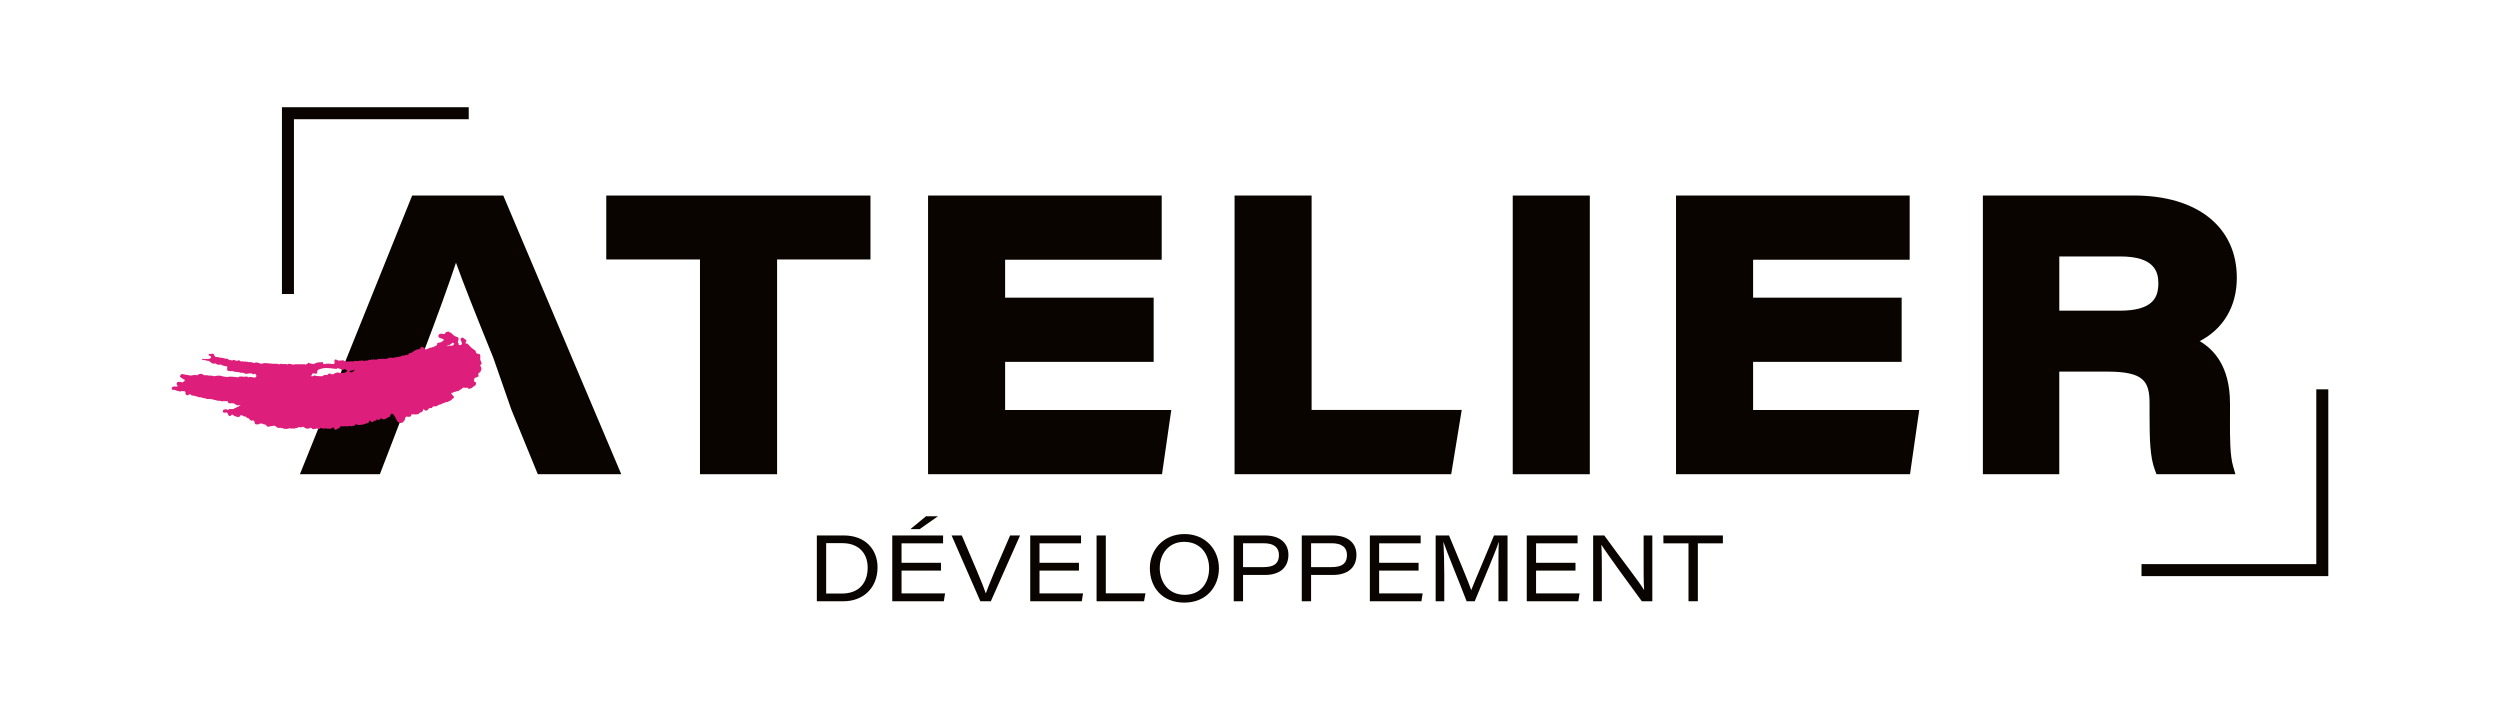 <?xml version="1.0" encoding="UTF-8"?> <svg xmlns="http://www.w3.org/2000/svg" id="Calque_1" data-name="Calque 1" viewBox="0 0 801.84 227.67"><defs><style> .cls-1 { fill: #de1e7b; } .cls-2 { fill: #090400; } </style></defs><g><path class="cls-2" d="M262,171.74h8.67c6.82,0,10.79,4.44,10.79,10.21,0,6.76-4.76,10.89-10.85,10.89h-8.62v-21.1ZM264.98,190.37h5.03c5.59,0,8.28-3.5,8.28-8.33s-3.15-7.82-8.05-7.83h-5.26v16.17Z"></path><path class="cls-2" d="M301.81,183.02h-12.65v7.3h13.96l-.4,2.52h-16.54v-21.1h16.3v2.52h-13.32v6.24h12.65v2.52ZM300.85,165.58l-5.89,4.13h-2.97l5.02-4.13h3.84Z"></path><path class="cls-2" d="M314.43,192.84l-9.22-21.1h3.27l4.8,11.25c1.77,4.17,2.48,6.07,2.87,7.26h.06c.33-1.03,1.28-3.27,2.7-6.77l5.07-11.74h3.19l-9.37,21.1h-3.36Z"></path><path class="cls-2" d="M346.06,183.02h-12.65v7.3h13.96l-.4,2.52h-16.54v-21.1h16.3v2.52h-13.32v6.24h12.65v2.52Z"></path><path class="cls-2" d="M351.71,171.74h2.96v18.56h12.72l-.45,2.54h-15.23v-21.1Z"></path><path class="cls-2" d="M390.96,182.22c0,5.96-4.03,11.06-11.11,11.06s-11.05-4.88-11.05-11.07c0-5.85,4.36-10.92,11.13-10.92s11.02,5.08,11.02,10.93ZM371.97,182.13c0,4.54,2.77,8.65,7.99,8.65s7.85-3.92,7.85-8.5-2.75-8.49-8.03-8.49c-4.92,0-7.8,3.88-7.8,8.34Z"></path><path class="cls-2" d="M395.7,171.74h9.91c5.24,0,7.63,2.71,7.63,6.21,0,4.14-2.85,6.46-7.53,6.46h-7.02v8.44h-2.99v-21.1ZM398.69,181.89h6.59c2.9,0,4.92-.85,4.92-3.9,0-2.39-1.61-3.75-4.92-3.75h-6.59v7.65Z"></path><path class="cls-2" d="M417.52,171.74h9.91c5.24,0,7.63,2.71,7.63,6.21,0,4.14-2.85,6.46-7.53,6.46h-7.02v8.44h-2.99v-21.1ZM420.51,181.89h6.59c2.9,0,4.92-.85,4.92-3.9,0-2.39-1.61-3.75-4.92-3.75h-6.59v7.65Z"></path><path class="cls-2" d="M454.99,183.02h-12.65v7.3h13.96l-.4,2.52h-16.54v-21.1h16.3v2.52h-13.32v6.24h12.65v2.52Z"></path><path class="cls-2" d="M480.6,183.75c0-3.94,0-7.74.13-9.92h-.03c-1.04,3.18-4.7,11.76-7.71,19.02h-2.59c-2.26-5.91-6.28-15.66-7.44-19h-.03c.19,2.41.3,6.88.3,10.44v8.55h-2.76v-21.1h4.28c2.9,6.91,6.49,15.55,7.11,17.5h.03c1-2.62,4.64-11.04,7.3-17.5h4.33v21.1h-2.91v-9.09Z"></path><path class="cls-2" d="M505.32,183.02h-12.65v7.3h13.96l-.4,2.52h-16.54v-21.1h16.3v2.52h-13.32v6.24h12.65v2.52Z"></path><path class="cls-2" d="M510.98,192.84v-21.1h3.57c4.75,6.61,11.53,15.27,12.72,17.44h.06c-.19-2.74-.16-6.08-.16-9.5v-7.94h2.79v21.1h-3.37c-3.14-4.21-11.41-15.59-12.92-18.05h-.06c.16,2.72.16,5.71.16,9.44v8.61h-2.79Z"></path><path class="cls-2" d="M541.55,174.27h-8.04v-2.53h19.08v2.53h-8.03v18.57h-3v-18.57Z"></path></g><polygon class="cls-2" points="194.45 83.22 224.51 83.22 224.51 152.1 249.24 152.1 249.24 83.22 279.19 83.22 279.19 62.72 194.45 62.72 194.45 83.22"></polygon><polygon class="cls-2" points="322.38 116.07 370.02 116.07 370.02 95.48 322.38 95.48 322.38 83.31 372.6 83.31 372.6 62.72 297.66 62.72 297.66 152.1 372.7 152.1 375.67 131.5 322.38 131.5 322.38 116.07"></polygon><polygon class="cls-2" points="420.68 62.72 395.97 62.72 395.97 152.1 465.45 152.1 468.83 131.49 420.68 131.49 420.68 62.72"></polygon><rect class="cls-2" x="485.19" y="62.72" width="24.72" height="89.38"></rect><polygon class="cls-2" points="562.28 116.07 609.93 116.07 609.93 95.48 562.28 95.48 562.28 83.31 612.5 83.31 612.5 62.72 537.56 62.72 537.56 152.1 612.61 152.1 615.57 131.5 562.28 131.5 562.28 116.07"></polygon><path class="cls-2" d="M715.24,134.98v-5.61c0-12.05-5.36-17.38-9.71-19.96,7.62-3.96,11.9-11.16,11.9-20.31,0-16.28-12.63-26.39-32.96-26.39h-48.49v89.38h24.5v-32.9h15.35c11.72,0,13.61,3.02,13.61,10.23v2.8c0,8.73.12,14.33,1.73,18.58l.49,1.29h25.32l-.75-2.56c-1.01-3.45-1.01-9.35-1-14.55ZM692.26,90.83c0,4.36-1.48,8.82-12.42,8.82h-19.35v-17.4h19.53c10.97,0,12.24,4.89,12.24,8.58Z"></path><path class="cls-2" d="M132.19,62.72l-36,89.38h25.65l7.94-20.66,5.38-16.66c5.15-13.38,8.84-23.74,11.09-30.52,2.25,6.28,5.84,15.4,11.99,30.55l5.77,16.56,8.48,20.72h26.77l-37.84-89.38h-29.25Z"></path><path class="cls-1" d="M153.69,113.63h.01c-.09-.11-.24-.05-.34-.13h0c-.1-.08-.25-.02-.35-.11h0c-.09,0-.16-.04-.19-.13-.21-.16-.19-.41-.25-.62h0c-.12-.06-.09-.23-.22-.28h0c-.06-.04-.12-.09-.19-.13-.06-.04-.13-.09-.19-.13-.06-.05-.12-.1-.18-.15-.06-.04-.12-.09-.19-.13-.09,0-.15-.05-.19-.13h0c-.06-.04-.12-.09-.18-.14-.06-.04-.12-.09-.17-.14h0c-.12-.06-.11-.23-.24-.28h.01c-.05-.07-.11-.11-.19-.14h0s-.07-.08-.09-.13c0,0-.04-.07-.04-.07-.04-.04-.07-.08-.12-.11-.04-.04-.07-.08-.11-.11-.03-.04-.07-.08-.1-.12-.03-.04-.07-.08-.11-.12-.04-.03-.09-.06-.14-.09-.05-.01-.11-.02-.16-.01-.08.01-.16,0-.24-.04h0c-.07-.03-.14-.07-.21-.1-.13-.06-.13-.13,0-.2.05-.06.09-.12.14-.18.05-.06.09-.12.14-.18-.02-.11-.03-.22-.05-.32,0-.03-.02-.05-.03-.08-.03-.05-.07-.09-.11-.13-.04-.04-.08-.08-.13-.11-.05-.03-.1-.06-.15-.08h0c-.06-.04-.12-.09-.17-.14-.06-.04-.12-.09-.19-.13h0c-.07-.07-.12-.16-.2-.22-.06-.02-.13-.03-.2-.04-.1,0-.2.02-.29.06-.06.03-.12.06-.16.11-.04.13-.2.17-.23.31v.07c.19.18.07.47.26.65.03.04.04.09.04.14.16.25.22.52.13.82-.07.11-.22.1-.29.2-.16.02-.32.05-.49.07-.06-.04-.12-.07-.18-.11-.05-.05-.06-.12-.04-.19-.02-.14-.05-.27-.07-.41-.04-.08-.11-.13-.19-.17-.05-.05-.06-.11-.03-.17.09-.1.04-.24.12-.34.05-.07.1-.14.11-.24-.01-.04-.01-.08,0-.12.01,0,.02-.02.03-.06,0-.03-.02-.06-.06-.08.02-.04.02-.09,0-.14,0,0,0,0,0,0,.05,0,.1,0,.13-.06-.02-.04-.02-.08-.02-.13-.05,0-.1-.01-.14-.02-.03-.09-.06-.17-.09-.26h-.07s0,0,0,0c-.03-.04-.07-.07-.12-.08-.03,0-.06-.01-.09-.02,0-.02-.02-.04-.02-.05-.05,0-.09,0-.14,0-.02,0-.05-.01-.07-.03-.05-.03-.09-.06-.15-.08h.01c-.09-.09-.24-.03-.34-.12h0c-.07-.04-.13-.09-.19-.12-.06-.05-.12-.1-.18-.14-.05-.06-.11-.1-.18-.14h0c-.06-.04-.11-.08-.16-.13-.04-.02-.06-.06-.06-.1-.03-.09-.09-.15-.19-.18h0c-.06-.04-.12-.09-.18-.13-.06-.05-.12-.09-.18-.14l-.19-.12c-.13,0-.24-.02-.32-.14h0c-.07-.04-.13-.09-.2-.12h0s-.1-.05-.16,0c-.26.07-.51.13-.77.2,0,.04,0,.08-.01.12-.04.15-.16.26-.25.38h0c-.1.1-.22.12-.35.05l-.07.02h-.07c-.12-.08-.26-.04-.39-.08-.09,0-.19,0-.28.01-.17-.06-.33-.03-.47.07-.04.03-.08.05-.13.05-.06.05-.11.12-.16.17h0c-.03.07-.08.13-.13.19h0c-.06.24-.05.46.12.64.05.05.11.09.16.14h.01c.07.04.13.08.2.12h0c.13-.01.25,0,.34.11.13-.02.26,0,.35.1h0c.09.09.24.03.33.13h.01c.06.04.12.08.17.13v.02s.05,0,.06.03c.02.02,0,.05-.03.08v.02c-.03.06-.07.11-.12.15-.03.04-.07.06-.12.07-.07.04-.12.1-.17.17-.03.03-.07.05-.11.05-.08.03-.12.1-.18.15-.05.02-.1.04-.15.06-.37.28-.89.08-1.25.38-.13.14.05.35-.09.49h0c-.03.07-.08.13-.13.18h0c-.09.19-.33.09-.44.24l-.06.03h-.06c-.07.05-.15.09-.21.16,0,0,0,0,0,0-.04-.02-.08-.02-.11.03l-.06.04h-.07s-.04.06-.05.09c-.03,0-.06.01-.09.02,0-.03-.03-.06-.08-.06-.09.01-.17.03-.26.04-.01.04-.02.08-.02.13-.02,0-.04-.01-.06-.03-.05.01-.1.03-.14.06-.21-.04-.4,0-.58.12l-.06.03h-.07c-.09.1-.22.11-.32.19-.1.03-.2.05-.3.08-.2.14-.42.2-.66.1h0c-.23-.13-.03-.49-.32-.59-.09.01-.18.02-.27.03-.06-.05-.13-.09-.19-.13h0c-.06-.05-.13-.09-.2-.13-.08.02-.16.03-.24.05-.13.12-.23.26-.31.42.01.04,0,.08-.02.11-.05.14-.17.18-.3.2-.26.04-.51.08-.77.12l-.07.04h-.08c-.11.18-.36.08-.46.26-.12.15-.35.07-.46.23-.04.06-.08.11-.13.16-.03.04-.06.06-.11.06-.08.04-.16.09-.22.16-.04-.03-.08-.02-.13.04l-.06.03h-.07c-.22.22-.57.07-.8.29h0c-.04.07-.08.14-.12.21.02.05.01.1-.02.15-.02.04-.05.06-.08.09,0-.02-.03-.04-.07-.05-.15.02-.3.04-.44.06-.03.03-.04.06-.03.08-.05-.01-.1-.03-.15-.05h-.07s-.07,0-.07,0c-.06-.03-.11-.03-.15.02-.05.02-.11.03-.16.05-.04.02-.05.05-.04.09-.11.02-.21.02-.32,0h-.06s-.06,0-.06,0c-.06-.04-.11-.04-.16.02-.1.02-.19.05-.29.07-.1.14-.26.17-.41.21-.18.04-.36.08-.54.12-.28,0-.55.04-.81.13-.37.06-.74.12-1.11.18h0c-.06,0-.11.01-.17.02-.12-.03-.24-.07-.36-.1-.1,0-.2.02-.3.02-.2.05-.41.1-.61.14-.46.32-.97.3-1.49.23-.1,0-.2.02-.3.03-.28-.13-.57.12-.85,0-.1,0-.2.01-.3.02-.17-.05-.34-.04-.47.1-.05.08-.13.09-.21.13-.05-.02-.1-.04-.14-.06-.05.01-.09.01-.14,0-.06-.03-.11-.02-.15.03-.1.06-.21.08-.32.06-.22-.06-.42-.27-.66-.06-.05.01-.11.02-.16.03-.12-.07-.23-.05-.31.06-.05.05-.1.06-.16.02h0c-.07-.05-.15-.1-.24-.11h-.05c-.14.14-.38.08-.5.25-.03.03-.04.07-.05.11-.05-.02-.09-.04-.14-.06-.14,0-.28-.03-.41.03-.02-.01-.04-.02-.06-.03-.11,0-.22,0-.32.07,0,.02,0,.03-.01.05-.05,0-.1,0-.14.01-.03.05-.07.1-.1.14-.01-.01-.02-.02-.04-.04,0-.02-.02-.05-.02-.07h-.04s-.09-.1-.14-.15c-.34-.12-.67.15-1.01.02l-.07.02h-.07c-.44.05-.88.24-1.34.07l-.06.02-.06-.02c-.12-.07-.23-.06-.32.05l-.05.03h-.06c-.07.03-.08.07-.07.13-.08-.04-.16-.02-.25-.01,0,0,0,0,0,0,0-.03-.03-.05-.08-.06h-.07s-.07,0-.07,0c-.03.01-.05.02-.08.03-.02-.01-.05-.01-.07-.03-.12-.03-.26.01-.37-.05-.19.03-.38.07-.56.1-.08.06-.16.08-.25.04l-.06.02-.06-.02c-.12-.07-.26-.04-.39-.07l-.06.02-.05-.02c-.32-.03-.67-.02-.89-.33-.44-.17-.87.19-1.31.05l-.07.02-.07-.02c-.08-.04-.14-.03-.19.04-.06-.03-.12-.07-.17-.1-.05,0-.09-.01-.14-.02,0,0-.01-.01-.02-.02-.13-.18-.35-.14-.53-.19h.01c-.12-.11-.22-.1-.29.06v-.03c-.11.07-.04.24-.14.32h0c-.06.13-.05.24.06.33.01.05.03.1.04.16-.1.09-.02.25-.12.34h0c-.03.06-.02.11,0,.16-.09.03-.19.06-.28.1-.05-.01-.09-.03-.14-.04-.17-.05-.36.08-.53-.03h0c-.21-.15-.45.08-.67-.05h0c-.23-.14-.49.06-.72-.03l-.05.03-.05-.02c-.15.03-.3.06-.46.09-.05.11-.11.13-.2.04-.25.05-.44,0-.52-.27-.01-.05-.02-.11-.03-.16t0,0c.01-.05,0-.1-.01-.15-.05,0-.1,0-.15.02-.02-.04-.04-.08-.05-.13-.09.02-.17.04-.26.06-.11.17-.23.15-.37.04-.52.04-1.04.09-1.54.28-.11.18-.29.21-.47.22-.1.13-.22.13-.36.05-.31.03-.56-.16-.86-.18-.22.02-.36-.14-.53-.24l-.04.03h-.05c-.02.09-.07.14-.16.16-.14.23-.41.28-.61.41-.06,0-.11,0-.17,0l-.06-.02-.06.02h0s-.05-.07-.08-.1c-.28.05-.55.1-.82-.02-.26.03-.52.07-.78.1-.02-.04-.04-.08-.05-.11-.38.02-.75.14-1.14.02-.26.04-.52.08-.78.12-.18.03-.36.06-.53-.07-.13.02-.26.01-.35-.1-.17,0-.35.02-.5-.08-.14.02-.28.05-.43.07,0,.04,0,.08-.02.12h-.08s-.07.04-.07.04l-.07-.02h-.07s-.04-.07-.06-.11c-.22.02-.45.06-.67-.05-.25.03-.5.05-.75.08h0s0,0,0,0c-.02-.04-.04-.08-.07-.12-.27.02-.55-.03-.79.13-.11.02-.21.03-.32.05-.03-.02-.07-.03-.1-.02-.02-.05-.04-.09-.08-.12h0c-.23-.13-.47.07-.71-.03l-.06.02-.06-.02c-.14-.1-.29-.03-.43,0-.03.01-.06.02-.09.03-.05-.04-.12-.04-.18-.06l-.07.02h-.07c-.18-.11-.37.01-.55-.06l-.06.02-.06-.02c-.18-.11-.38.02-.56-.06l-.05.02-.05-.02c-.21-.15-.46.08-.67-.05h0s0,0,0,0c-.17-.12-.37.01-.55-.06l-.05.02h-.06c-.26.03-.52.08-.78.13h0c-.07.03-.11.09-.13.15,0,0,0,0,0,0,0,0,0,0,0,0-.01-.05-.03-.09-.05-.13-.16.01-.31.02-.47.03,0,0,0,0,0,0-.01-.04-.03-.07-.04-.11-.13.02-.26.02-.34-.11-.11-.04-.23-.07-.34-.11-.13.03-.26.04-.37-.07-.23,0-.46-.02-.66.16-.08.08-.19.05-.28-.04-.09,0-.18.01-.27.02,0,0,0,0,0,0,0-.05-.03-.09-.08-.12h0c-.15-.13-.35.04-.5-.09h0c-.13.03-.26.02-.36-.08-.15.02-.31.03-.46.05-.13.02-.26,0-.36-.09h0c-.15-.13-.35.04-.51-.08h0c-.11-.08-.21-.06-.3.04-.12-.07-.27-.01-.39-.08-.1,0-.2.02-.3.02-.06-.04-.13-.07-.19-.11h0c-.06-.04-.11-.04-.15.02h0c-.21.23-.36.05-.52-.07h0s-.09-.05-.14-.07c-.02-.12-.14-.15-.24-.19l-.06.02h-.06c-.26.16-.53.22-.83.13h0c-.09-.09-.24-.03-.34-.12h0c-.07-.04-.13-.09-.2-.12h0c-.18-.1-.33-.06-.48.07h0c-.1.16-.3.08-.42.17.03-.1.01-.18-.1-.23-.11-.09-.21-.07-.3.04h0s-.04.02-.05.05c0,0,0,.02,0,.02-.04-.01-.07-.02-.11-.03-.08-.02-.15-.05-.22-.09-.04-.04-.08-.07-.12-.1-.05-.03-.09-.06-.14-.09-.1-.06-.18-.15-.29-.19-.06-.02-.12-.03-.18-.03-.15,0-.31.02-.46,0-.06-.01-.12-.02-.18-.04-.09-.02-.18-.05-.27-.08-.06-.02-.12-.04-.18-.06-.06-.02-.12-.04-.18-.05-.06-.01-.12-.02-.19-.03-.13,0-.25,0-.38-.02-.06-.01-.12-.02-.19-.03-.12-.01-.24-.02-.36-.06-.06-.02-.11-.04-.17-.05-.09-.03-.17-.05-.26-.07-.06-.01-.12-.02-.18-.02-.12,0-.23,0-.35-.01-.05-.01-.11-.02-.16-.03-.05-.02-.1-.03-.15-.05-.05-.03-.09-.06-.13-.09-.06-.06-.1-.13-.14-.21-.03-.05-.05-.11-.08-.16-.08-.18-.13-.39-.33-.49-.07-.02-.14-.03-.21-.04-.33.01-.66.1-.99.08-.08,0-.15.03-.22.06-.1.11-.21.23-.07.39.09.08.23.04.33.11.06.05.12.1.19.13.05.06.12.1.18.14.1.1.12.21.06.33-.08.21-.26.3-.46.34-.05.03-.1.06-.15.09-.1,0-.2.02-.31.03-.05.01-.11.02-.16.03-.16-.11-.35.05-.5-.07h0c-.28.01-.56.16-.83-.01-.15.02-.31.04-.46.07-.02.03-.03.05-.05.08,0,.03.02.06.02.09.03.02.05.04.08.05.06.01.12.03.17.06.05,0,.1,0,.15,0,.13-.03.25-.03.35.07.05,0,.1,0,.15,0,.11.08.25.02.37.08.04-.01.09-.02.13,0,.05.03.1.05.15.06.08.03.15.07.22.1.06,0,.11,0,.17-.01.04,0,.08-.03.1-.07.04.07.1.13.17.17.07.03.13.06.2.08.32.04.41.34.61.51.03.02.06.04.09.06.06.03.13.05.2.06.1.02.2.03.3.05.07.01.13.02.2.03.1,0,.2,0,.3-.02.03,0,.06-.02.1-.03.05-.02.1-.01.15,0,.08.05.16.11.24.16.03.02.06.03.08.05.06.03.11.06.17.09.06.03.12.05.18.06.1.03.19.06.29.07.07,0,.14,0,.21-.01.09-.02.17-.07.24-.14.03.02.06.02.1.02.01.03.03.05.04.08.1,0,.2-.01.3-.02,0,0,0,0,0,0,0,0,0,0,0,0,0,.05.02.09.04.13.07.03.14.07.21.1.14.02.28.04.42.07,0,.02,0,.03.01.04.12.1.29,0,.41.11h0c.09.07.2.07.3.07.03-.02.06-.03.09-.04.11.05.23.06.35.04,0,0,0,0,0,0,.02.06.03.12.04.18-.02.15.06.3,0,.45h0c-.06.28-.06.55.15.78.1.09.24.05.36.1.05-.02.09-.01.14,0,.07.04.14.08.22.09.04-.02.08-.01.12.01.27-.03.55-.17.82.01.13-.02.25,0,.35.1h0c.15.13.36-.03.52.08.05-.02.11-.02.16,0,.12.05.26.02.38.06.04-.02.08-.02.11,0,.16.12.36-.04.52.07h0c.24.15.5.21.78.12,0,0,.01-.02.02-.02,0,.01,0,.02,0,.03,0,.04.03.05.1.05.1,0,.19,0,.29,0,.11.04.23,0,.34.06h0c.54.43,1.13.23,1.71.13.04-.02.08-.05.12-.08.1.07.23.02.33.08.05-.03.09-.03.14,0,.11.07.24.02.34.09.06.05.12.09.18.13.17.11.33.06.47-.06.06,0,.11-.01.17-.02.07.03.12.09.2.09.31.19.36.48.28.81h0c-.05.05-.09.11-.13.17-.17.04-.33.08-.5.11-.14,0-.29,0-.43,0-.02-.05-.04-.09-.09-.11h0c-.21-.15-.46.07-.67-.05h.01c-.29-.11-.55-.04-.79.12-.01.01-.02.03-.04.04,0-.04,0-.07,0-.12-.17-.15-.4-.27-.58-.21-.84.3-1.74-.32-2.56.22-.11.08-.3.09-.46,0-.15-.13-.35.03-.51-.08h0c-.18.04-.35.06-.51-.06-.11,0-.21.02-.32,0-.56-.07-1.11-.09-1.66.09-.08.03-.2-.04-.3-.07-.18.02-.36.07-.52-.06-.17,0-.35.04-.5-.08-.17,0-.35.03-.49-.11h0c-.15-.14-.35.02-.51-.08-.21-.17-.45.08-.66-.07h0c-.34.06-.68.11-1.01.17-.21.03-.42.08-.61-.06h0c-.21-.14-.47.06-.68-.1-.14-.04-.28,0-.43.02,0-.03-.03-.05-.07-.06h0c-.09.02-.19.04-.28.06-.04-.04-.08-.08-.13-.1-.12-.03-.25-.05-.38-.06-.06,0-.12,0-.18.03-.03,0-.05.04-.06.07h-.03s-.04,0-.04,0c0,0-.01-.01-.02-.02,0,0-.02,0-.02,0-.01-.03-.02-.06-.03-.09-.05.01-.1,0-.15,0-.03,0-.06.01-.09.02-.12-.02-.23-.03-.35,0,0,0,0,0,0,0,0,0,0,0,0-.01,0-.03-.02-.05-.07-.07h0c-.07-.05-.15-.05-.23-.09-.02-.02-.04-.03-.07-.05-.04-.03-.09-.07-.13-.1-.02-.02-.04-.03-.07-.05-.05-.03-.09-.06-.14-.08-.03,0-.05-.01-.08-.02-.05.02-.11.03-.16.05h0s0,0,0,0c-.21.03-.43.06-.64.09l-.06.02h-.07c-.06.06-.11.12-.16.19h0c-.19.17-.41.19-.64.12h0c-.07-.03-.13-.07-.2-.11-.42.06-.84.12-1.25.18-.23.03-.47.12-.69-.05-.05.01-.09.01-.14,0-.13.03-.25.02-.35-.09-.05,0-.1.01-.16,0-.13.03-.26.02-.36-.08-.05.01-.1.01-.14,0-.13.03-.25.02-.35-.09l-.09.03s-.07-.05-.11-.06c-.11,0-.21.01-.31-.04h0c-.07-.05-.15-.07-.23-.05-.18.07-.43-.03-.55.21,0,.05,0,.09-.02.13-.02.06-.06.12-.11.16h0c-.03.08-.08.14-.11.21h0s-.02.01-.03.05c0,.04,0,.07.05.1h0c.06.04.11.09.16.15l.03.02c.06.02.11.05.15.1.08.05.16.11.23.16.06.03.11.06.16.11h.01c.07.04.13.08.19.13h0c.06.04.12.09.19.12.06.06.13.11.22.12.04,0,.08,0,.12.02.06.04.09.1.12.16-.02.05-.04.09-.07.13h0c-.04.07-.08.12-.14.17h-.01s-.02.05-.02.06c-.11.05-.22.11-.31.19-.05.04-.09.1-.13.16,0,.05.02.06.03.07,0,0-.01,0-.03,0-.05,0-.08-.08-.13-.1-.06-.02-.12-.04-.19-.04-.12,0-.25,0-.37-.03-.06-.01-.12-.02-.18-.03-.16-.02-.31-.05-.47-.06-.1,0-.2.02-.28.06-.12.07-.22.15-.31.26-.03.06-.05.12-.06.19,0,.1,0,.2.03.3.02.06.04.12.07.18.05.08.1.15.16.22.04.04.08.08.13.11,0,0,.07-.03.07-.03,0,0-.04.07-.04.07-.05.02-.09.05-.14.07-.07.04-.15.06-.23.08-.08.01-.17.02-.25.03-.12,0-.24-.02-.35-.04-.06,0-.12-.01-.19-.01-.16.02-.33.04-.48.1-.06.03-.12.07-.17.11-.05.05-.09.1-.12.17-.03.06-.04.13-.05.2,0,.1.02.2.06.29.03.06.07.11.12.15.05.04.11.07.17.09.06,0,.13,0,.19-.02.12-.03.24-.03.36,0,.04-.02.08-.01.13,0,.08.05.15.11.24.15.06.02.12.04.18.06.09.02.17.05.26.08.06.02.11.04.17.05.08.03.17.05.25.08.06.01.12.03.18.03.13.02.25.05.38.06.1,0,.2,0,.3-.02.24-.15.5-.15.76-.06.06.01.13.02.19.02.06,0,.12.02.18.02.09.02.16.07.22.13.07.12.07.26.06.39,0,.07-.01.14,0,.21,0,.11.04.2.09.3.04.06.1.1.16.14.1.05.2.08.3.1.07,0,.14,0,.21,0,.11-.02.19-.08.25-.17h0c.14-.17.31-.16.5-.1.05-.02.09-.02.14,0,.05.03.09.08.13.13.02.02.04.05.06.07.04.04.09.08.15.11.06.02.12.04.18.04.12.01.23.03.35.05.06.01.11.02.17.03.08,0,.17.02.25.03.05.01.1.03.16.04.08.02.15.04.23.07.05.02.1.04.15.05.08.02.15.05.22.07.05.02.1.03.15.04.08.02.15.05.23.08.05.02.11.04.16.05.08.03.17.05.25.07.06,0,.12,0,.18-.01.08-.05.17-.07.25,0h0c.1.07.24.02.34.11h0c.1.08.24.03.35.1.15.13.35-.04.5.09h0c.13.11.33-.03.45.11.05.04.11.07.18.09.13.03.27.05.4.07.07,0,.14.01.21,0,.09,0,.18-.03.26-.06,0,0,0,0,.02.01.05-.01.11-.01.16,0,.11.05.24,0,.34.08.06,0,.11,0,.17,0,.06.03.09,0,.12-.03,0,0,0,0,0,0,.05.02.1.02.15,0,0,0-.01,0-.02.03,0,.03.02.05.07.07h0c.11.09.25.04.37.1.05-.01.1,0,.15.01.07.03.14.08.22.08.04-.02.08-.01.12,0,.09.06.16.05.24.01.04.03.07.05.11.08h0c.1.11.26.04.37.1.02,0,.04-.02.06-.02.02.02.03.05.06.07.17.11.36-.08.53.02.05-.02.1-.02.15,0,.22.06.44.14.67.17.08,0,.16.01.24,0,.18-.01.35-.06.48-.18.01.04.03.07.06.1.06.04.13.06.21.07.18.02.34-.15.53-.07.13-.03.24-.03.31.11.15.11.07.35.24.45.08.12.24.05.33.14h0c.39.1.79-.15,1.17.04.08,0,.16-.01.24-.04.01,0,.02-.02.04-.03,0,0,0,0-.01.03,0,.03.02.06.06.08h0c.06.05.12.09.19.13.06.05.12.1.19.12.06.08.14.12.24.12.04-.01.08,0,.11.04.06.02.12.06.16.11h.01c.07.04.13.09.2.12.09-.02.18-.03.27-.05.18-.22.42,0,.62-.08,0,.04,0,.09.02.13,0,0,0,0,0,0-.1-.04-.19-.05-.22.09h-.02c-.1.07-.25.07-.31.21h0c-.12.13-.36.05-.47.22-.17.19-.46.06-.62.25l-.04.04h-.05c-.06.02-.09.06-.12.11-.09-.03-.16,0-.23.1-.21.16-.45.16-.69.12l-.06.02-.06-.02c-.34-.06-.66-.03-.95.17,0,0,0,0,0,0h0c-.1.1-.21.12-.33.06-.05-.05-.11-.1-.18-.13-.39-.09-.76-.02-1.1.18-.06.05-.1.11-.13.19h0c-.09.22-.09.42.12.59h-.02c.15.17.36-.01.52.1.05-.02.1-.02.14,0,.13-.02.26-.05.38-.07.19-.03.29.08.31.26.2.15.2.39.27.6h0c.05.05.12.1.17.15h0c.07.05.14.09.22.11.04-.02.09-.02.13,0,.06.04.11.02.16-.03.02-.03.05-.05.09-.04.09-.03.15-.1.19-.19.06-.05.09-.12.14-.17h0c.17-.15.25.04.36.09h0c.09,0,.14.05.18.13.06.04.13.09.19.13.07.03.13.07.2.1.13,0,.24.05.32.15l.16-.04h0c.06.05.13.1.19.15.14-.02.27-.02.39.07.12-.02.24-.03.36-.05.1-.03.15-.1.2-.18h0c.04-.06.09-.11.14-.16v-.02c.07-.2.23-.2.38-.23.07.06.17.08.24.13h0c.11.07.24.03.35.09h0c.09.08.18.16.3.2.06.02.12.03.18.03.09,0,.17.02.25.03.05.01.1.03.16.05.05.02.09.05.13.09.03.04.06.09.08.13.03.05.06.09.1.13.03.01.05.02.08.03.05.01.11.03.16.05h0c.06.05.13.05.21.02,0,0,0,0,0,0,.04.03.09.07.13.1h0c.11.07.17.19.24.29.05.05.1.08.16.09.14.23.28.44.61.3.14-.06.31-.07.46-.1,0,.02,0,.05,0,.07.03.05.07.1.12.13.05.03.1.06.15.08.05.03.08.07.11.11.03.08.02.16.02.24,0,.06,0,.12.03.18.09.2.08.49.41.49.04-.02.08-.02.12,0,.21.1.43-.04.65.01.07-.01.14-.03.2-.06.25-.06.45-.31.74-.22h0c.12.08.26.05.39.08.04-.02.08-.02.11.01.1.07.2.15.32.18.06.02.12.03.18.03.09.01.18.03.27.05.05.02.11.05.16.07.1.08.16.19.23.29.04.05.09.1.14.15.12.09.24.17.4.19.08,0,.16-.01.23-.05.64-.1,1.28-.32,1.94-.25h0c.07.04.12.09.19.12.05.04.11.04.16.02.01.03.02.06.03.1h0c.05.07.09.15.16.21.05.03.1.06.16.08.06.02.11.04.17.06.06.02.12.04.17.06.09.03.19.05.29.06.07,0,.13-.02.2-.05.03-.02.06-.05.1-.08.02,0,.04,0,.06,0,.02.04.05.08.07.12.05-.02.1-.03.15-.05.12.04.23.09.35.13.1-.01.21-.02.31-.03.02.04.04.08.05.12.1,0,.19,0,.29,0,.02.04.04.08.05.12.15-.01.31-.02.46-.03.28.13.53.09.75-.1.05,0,.09.02.15.03.2,0,.38-.15.59-.05.05-.03.09-.03.14,0,.22.12.46-.09.68.03.05-.03.1-.03.14,0,.24.09.47-.03.71-.05,0-.06,0-.12,0-.17.03.02.06.04.08.07.05,0,.11-.02.16-.03.11,0,.22-.02.33-.02.04-.04.08-.06.13-.05.24-.24.53-.23.83-.14h0c.11.09.22.08.32-.02.16-.04.31-.07.47-.11.11,0,.21-.02.32-.02.02.03.04.07.06.11.1,0,.15.05.19.13.09.01.15.06.18.14.08,0,.16.01.25.02,0,0,.02,0,.03,0,0,.05,0,.09.05.13h0c.18.08.38.01.57.07.15,0,.29-.04.42-.09.09-.04.17-.09.25-.14.05-.03.1-.05.16-.07.08-.02.15-.02.23,0,.05.02.09.05.13.09.06.06.11.13.16.2.04.04.09.08.14.11.06.03.12.05.18.06.07,0,.13,0,.2,0,.19-.08.37-.17.58-.1h.06c.23-.19.48-.09.73-.04.07.01.14.03.21.04.07.01.13.03.2.04.07,0,.13,0,.19-.03.08-.06.12-.16.17-.24h0s.04-.07.05-.11c.02,0,.05,0,.08,0,.05,0,.1.02.15.05.05.02.1.04.15.06.05.02.1.04.16.05.08.03.16.05.25.07.09.02.17.03.26.02.03,0,.06-.02.08-.02.03-.03.07-.03.1,0,.11-.09.23-.13.37-.06h0c.06.06.13.05.19-.01.02,0,.02-.02.03-.03.03,0,.06,0,.09.01t0,0h0s.03.08.05.12h0c.11.1.21.09.31,0,.18-.06.35-.07.5.07.16-.02.32-.04.48-.06.04-.04.08-.06.13-.06.08-.1.22-.1.31-.18.04-.04.08-.06.14-.06.11-.1.22-.12.36-.06h0c.17.09.2.27.24.44.12.06.17.16.22.27.15.03.3.04.44-.03.03-.16.15-.2.29-.22.11-.16.28-.2.46-.21.04-.04.09-.05.15-.05.12-.1.22-.22.26-.38h0c.06-.06.05-.18.16-.23.06-.01.11,0,.15.04.23-.03.45-.11.68.01.16,0,.31-.02.47-.03.23-.06.45-.11.67.01.16-.01.31-.02.47-.03.26-.04.52-.08.78-.12.03.03.05.07.07.1.1.1.19.09.29,0,.31-.06.63-.13.94-.19.11-.36.39-.41.71-.4.02.04.04.08.1.1.04-.03.09-.04.14-.01.2.13.43.15.66.12.22-.04.45-.08.67-.1.22-.04.45-.07.67-.12.32-.17.68-.23,1-.36.05.02.11.03.17.03.07,0,.13,0,.19-.04.05-.04.1-.08.14-.13.02-.03.04-.05.05-.07.03-.05.07-.1.09-.15.03-.05.05-.1.07-.15.02-.05.04-.1.05-.15,0,0,.03-.07.03-.07.02-.04.05-.08.07-.12.03-.04.07-.05.11-.05.03.03.06.07.09.1.03.05.06.1.09.14.08.1.18.17.31.22.22.12.42.07.61-.09h0c.08-.09.23-.09.31-.19.02-.04.06-.06.11-.06.03,0,.07,0,.1,0,.07,0,.14-.03.2-.06.06-.04.11-.08.16-.14.04-.06.08-.13.1-.2.15,0,.3-.01.42.11.21-.03.43-.06.64-.09.01-.04.04-.06.08-.05.17-.06.1-.24.19-.34h0c.16-.18.24.04.36.07.04.08.11.12.19.15h0c.09-.01.17-.01.26-.01,0,.05.03.1.08.13.19-.04.37-.07.56-.11.12-.07.26-.09.36-.2.02-.04.06-.05.1-.04.11-.07.25-.09.35-.19.03-.04.07-.05.12-.05.09-.05.17-.11.22-.2.04,0,.07-.02.11-.03.1-.02.19-.04.29-.06,0-.12.03-.24.13-.32,0-.04-.01-.07-.02-.11.06-.06.09-.15.15-.22h0c.03-.08.09-.14.1-.22.12-.1.25-.09.39-.06.05-.01.09,0,.12.03.06.03.12.06.17.11h0c.08.06.14.14.23.18,0,.02,0,.05,0,.07.04,0,.08,0,.12.01-.01,0-.02,0-.03.02-.02.12,0,.22.11.29.09.09.09.23.19.31.03.03.05.07.05.12.04.01.08.02.13.03-.02.05-.03.1-.03.15,0,.12.03.24.14.32.03.03.04.06.04.1.02.07.06.1.13.08,0,0,.01-.01.02-.02.02.09.04.19.05.28h0c.11.07.1.21.19.29.04.02.05.05.05.09.03.1.11.15.2.19h0c.06.03.12.07.18.12.08,0,.17,0,.25,0,.01.07.04.12.09.17.07.03.14.05.22.05.29-.2.77,0,.94-.44.02-.03.03-.06.05-.09.05-.05.1-.09.15-.14.02-.03.04-.05.06-.08.04-.05.08-.1.11-.16.05-.08.1-.16.14-.24.02-.06.03-.11.04-.17,0-.08,0-.17,0-.25,0-.08.02-.15.07-.21.04-.03.08-.07.13-.1.1-.07.21-.13.27-.23.02,0,.04,0,.06-.01,0,0,0,0,0,.01.13.08.28.01.41.08.1,0,.2-.01.3-.02.24.07.43-.01.61-.16.05-.06.09-.12.12-.19.04-.11.07-.22.08-.33,0-.03,0-.05,0-.08.02,0,.03-.03.04-.05,0,0,0,.02,0,.02.18.06.37-.05.55.02.1,0,.19,0,.28,0,.11.04.24,0,.35.07.05-.02.09-.02.14,0,.21-.03.43-.07.65-.1.2,0,.31-.15.45-.24h0c.03-.07.07-.12.12-.16.05-.02.1-.04.15-.07.16-.2.47-.05.62-.28.05-.05.09-.1.14-.15.02-.03.06-.05.1-.05.22-.12,0-.36.14-.51h0s.07-.08.07-.14c.05-.11.08.05.12.01.03,0,.05-.01.06-.02.04.08.09.17.16.24.11.12.24.22.41.22.22-.08.48-.05.68-.23.05-.06.09-.12.13-.19h0c.08-.08.13-.19.22-.28.1-.07.21-.1.33-.12.1-.01.19,0,.29,0,.06.01.13.02.19.01.06,0,.12-.02.17-.05.05-.03.09-.08.11-.13.02-.05.05-.1.07-.15.03-.05.06-.09.1-.12.04-.04.08-.07.13-.09l.07-.03s.1-.02.14,0c.26.11.5-.06.76-.02.26-.05.48-.17.65-.38.04-.03.09-.04.14-.03.22-.22.57-.07.79-.28.04-.03.09-.04.14-.04.09-.11.24-.1.34-.19.04.04.08.03.13-.02.04-.03.09-.05.15-.05.12-.16.35-.08.47-.22.1-.02.19-.05.29-.07.14-.15.32-.03.48-.07.1-.02.19-.05.28-.1.1-.07.14-.22.28-.23.06,0,.12-.01.18-.02.08-.04.15-.09.23-.14.05-.03.1-.07.14-.1.07-.05.15-.1.22-.15.05-.03.1-.07.15-.11.07-.07.12-.15.17-.23h0c.08-.1.23-.1.3-.2.06-.07.14-.13.18-.22,0-.03,0-.06,0-.09-.02-.06-.04-.12-.08-.17-.03-.05-.06-.1-.1-.15-.04-.05-.07-.09-.12-.13-.04-.04-.08-.07-.13-.11-.06-.05-.11-.11-.15-.18-.03-.04-.06-.08-.09-.12-.03-.04-.06-.08-.09-.12-.03-.04-.06-.08-.1-.12,0,0-.06-.04-.06-.04,0,0,.03-.07.03-.07,0,0,.02-.07.02-.07,0,0-.02-.06-.02-.07.03,0,.06,0,.07-.03.06.04.13.06.21.06.13-.01.23-.07.29-.18.04-.02.08-.03.13-.02.23-.21.57-.07.8-.27.04-.03.09-.04.15-.04.15-.17.35,0,.51-.08.11-.03.21-.07.29-.14.07-.2.3-.18.43-.29.05-.02.1-.03.15-.05.04-.05.04-.09.03-.15.09-.03.17-.05.26-.07h0s.09-.12.15-.16h.01c.27-.35.61-.31.97-.19.1,0,.2,0,.29-.01.15-.03.3-.05.46-.08,0,0,0,0,0,0,.01.05.03.1.04.15.05,0,.1,0,.15-.01.03.09.07.18.1.27.04,0,.09,0,.13.02.05-.02.1-.04.15-.06.21-.03.42-.07.64-.1.06-.13.16-.19.29-.22h0s.09-.1.14-.14c.03-.04.07-.06.12-.07.07-.04.12-.1.17-.16.03-.03.06-.05.11-.05.08-.03.13-.1.19-.16.04-.03.08-.05.13-.05.17-.17.33-.34.41-.58-.01-.1-.03-.19-.04-.29.01,0,.02-.02.03-.06,0-.04-.02-.07-.07-.09h.01c-.05-.05-.12-.1-.18-.14h0c-.06-.04-.12-.09-.19-.13-.06-.05-.12-.1-.19-.13-.1-.1-.12-.21-.05-.34h0c.09-.1.04-.25.1-.37-.02-.05-.01-.09,0-.13.03-.06.07-.12.11-.19.11-.15.33-.08.46-.21.1-.03.2-.05.31-.08.06-.1.21-.09.28-.18.08.03.14.01.19-.05.08-.23.05-.44-.11-.64,0-.06,0-.11,0-.17.03-.06.06-.11.11-.16.03-.03.06-.05.1-.05.06-.02.08-.06.07-.12-.03-.03-.07-.06-.1-.08,0,0,0,0,.01,0,.01.01.03.02.04.03h0s.03.01.05.02c.06.02.1,0,.12-.05h0s.09-.1.14-.15c.03-.03.07-.05.11-.06.05-.03.07-.07.07-.12l-.05-.05.06.04s.08-.05.09-.11c0-.05,0-.09.03-.12.01-.05,0-.09-.01-.13.04-.01.07-.03.11-.04-.02-.13,0-.25.1-.35-.02-.16-.04-.32-.06-.47-.03-.04-.04-.09-.04-.14-.15-.12-.07-.36-.24-.47-.02-.01-.06-.02-.06-.04,0-.04.01-.09.02-.13.06-.06.11-.12.14-.19.06-.05.11-.12.14-.19.06-.05.1-.12.13-.19h0c.09-.11.07-.21-.04-.31-.03-.04-.04-.08-.04-.12-.14-.13-.07-.36-.23-.49-.08-.26-.14-.53-.13-.8.11-.17-.04-.36.06-.53-.02-.05-.02-.09,0-.14-.05-.2-.1-.4-.15-.6-.06-.05-.12-.09-.17-.14ZM113.76,118.57s0,0,0,0c.01.09.04.18.1.26-.23-.11-.43-.08-.59.14.03.06.06.12.1.18-.02-.01-.04-.02-.05-.03-.03.03-.03.06-.01.1-.15.05-.3.1-.45.16h0c-.3-.01-.6-.02-.9-.03.45-.58,1.16-.59,1.8-.77ZM108.23,118s0,0,0,0c0,0,0,0,0,0,0,0,0,0,0,0ZM100.16,119.83c.33-.05.64-.13.99.03.28.13.55-.09.61-.43.03-.18.03-.36.04-.55.08-.1.16-.2.23-.31.02.02.03.03.05.05,1.66-.84,3.39-.59,5.12-.36.15.01.3.02.46.03.05,0,.09,0,.13-.01.29.09.33.06.45-.27,0,0,0,0,0,0,.28,0,.45.37.78.25.05-.02.13.07.19.11.49.35.69.35,1.19.04.07-.01.15-.03.22-.04.05.05.1.09.17.12.36.06.52.29.58.6-.14.03-.27.06-.35.21-.12.02-.23.05-.3.17t0,0c-.24.12-.49.15-.75.12-.28-.02-.57-.01-.84.06-.06,0-.11,0-.17,0-.31-.23-.65-.24-.99-.13-.33.11-.67.19-.92.46-.37.09-.71.12-1.06-.1-.28-.18-.56-.1-.78.15-.05.06-.1.12-.16.18-.08.07-.18.13-.29.09-.56-.22-.97.06-1.38.37-.72-.03-1.43.02-2.15-.17-.36-.09-.81-.07-1.12.26-.13-.04-.24-.1-.31-.22.2-.2.29-.46.36-.72ZM144.67,110.86c-.42-.04-.84.06-1.26.15-.04.01-.08.03-.11.05-.02-.02-.04-.04-.05-.06.03-.04.07-.08.14-.1.6-.22,1.28-.32,1.64-.96,0,0,.01,0,.01-.01.2.12.43.15.64.18-.08.6-.44.8-1.01.75Z"></path><polygon class="cls-2" points="94.28 94.3 90.43 94.3 90.43 34.39 150.34 34.39 150.34 38.24 94.28 38.24 94.28 94.3"></polygon><polygon class="cls-2" points="742.92 124.87 746.77 124.87 746.77 184.78 686.86 184.78 686.86 180.93 742.92 180.93 742.92 124.87"></polygon></svg> 
